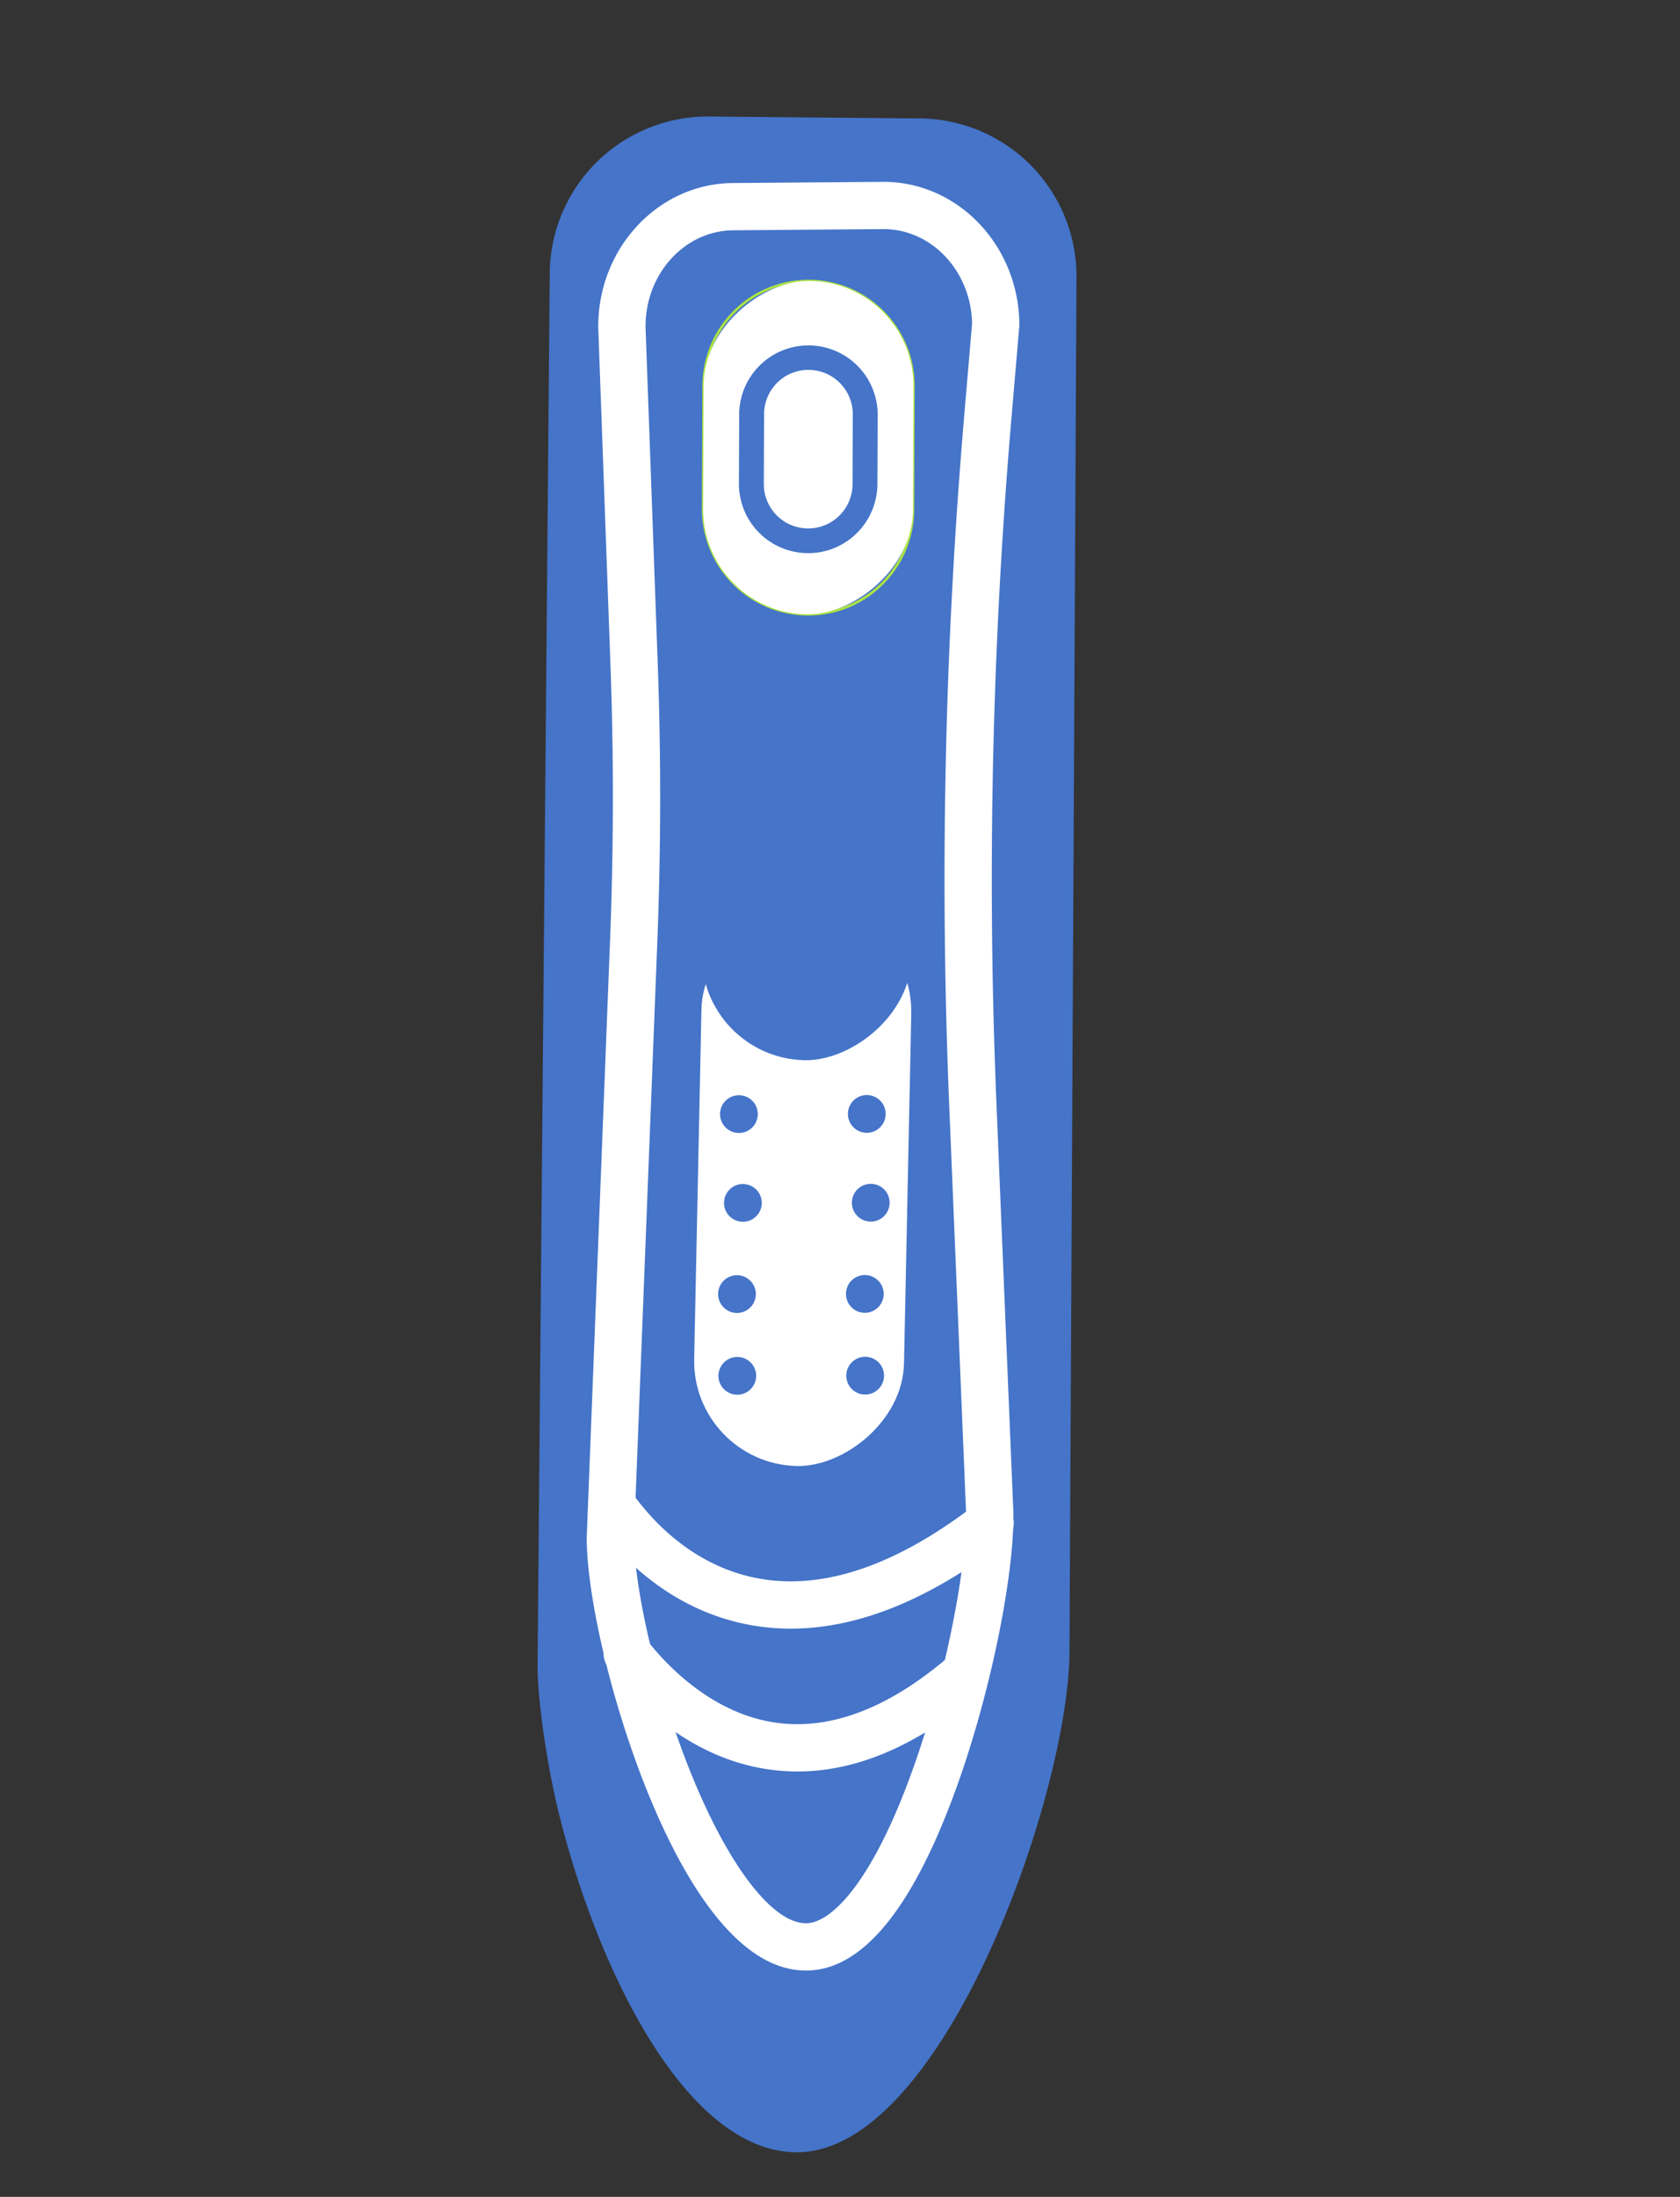 <svg xmlns="http://www.w3.org/2000/svg" width="675.263" height="882.647" viewBox="0 0 675.263 882.647">
  <rect x="0" y="0" width="675.263" height="882.647" fill="#333333" stroke="none"/>
  <g id="Group_80" data-name="Group 80" transform="translate(1847.494 7383.758) rotate(-21)">
    <g id="Group_63" data-name="Group 63" transform="translate(-1532.277 -9610.575)">
      <path id="Path_3005" data-name="Path 3005" d="M2781.77,2232.11l-78.865-31.1a63.474,63.474,0,0,0-82.334,35.765l-204.813,519.9c-5.212,13.217-11.13,39.443-13.655,60.082-7.766,63.479-.846,144.144,40.327,160.379h0c54.39,21.447,153.125-93.75,174.572-148.14l200.533-514.551a63.475,63.475,0,0,0-35.765-82.335Z" fill="#4574c9"/>
    </g>
    <g id="Group_64" data-name="Group 64" transform="translate(-1574.618 -9560.543) rotate(-0.974)">
      <path id="Path_3006" data-name="Path 3006" d="M2477.49,2904.94a31.359,31.359,0,0,1-11.611-2.159c-26.591-10.485-32.31-54.661-32.425-89.874-.122-37.38,6.356-81.166,15.405-104.112l.174-.412,98.745-219.594c14.907-33.154,28.739-67.294,41.112-101.472l46.342-128.016c11.662-29.572,43.912-44.654,71.9-33.623l55.97,22.071c27.981,11.033,41.259,44.068,29.6,73.642l-.362.806-16.967,33.511a2175.777,2175.777,0,0,0-108.144,251.97l-55.544,155.948c-9.313,23.617-34.573,61.831-60.063,90.864C2522.17,2888.03,2497.31,2904.94,2477.49,2904.94Zm-11.034-188.976c-6.9,17.658-14.131,57.5-14,96.881.129,39.663,7.944,67.351,20.4,72.261,9.55,3.761,31.511-5.589,64.488-43.151,27.084-30.849,49.346-66.845,56.608-85.155l55.378-155.5a2195.023,2195.023,0,0,1,109.092-254.179l16.758-33.1c7.553-19.724-.93-41.462-19.044-48.6h0l-55.971-22.07c-18.2-7.174-39.345,3.048-47.2,22.8l-46.2,127.631c-12.533,34.625-26.547,69.211-41.649,102.8Z" fill="#fff"/>
    </g>
    <g id="Group_65" data-name="Group 65" transform="translate(-1574.618 -9560.543) rotate(-0.974)">
      <path id="Path_3007" data-name="Path 3007" d="M2553.16,2780.56c-20.624,0-38.683-4.53-54-13.581-30.308-17.905-41.284-48.165-45.13-64.61a9.5,9.5,0,1,1,18.5-4.326c3.155,13.493,12.065,38.265,36.292,52.577,22.26,13.149,52.625,14.455,90.257,3.884a9.5,9.5,0,0,1,5.14,18.291Q2576.58,2780.56,2553.16,2780.56Z" fill="#fff"/>
    </g>
    <g id="Group_66" data-name="Group 66" transform="translate(-1574.618 -9560.543) rotate(-0.974)">
      <path id="Path_3008" data-name="Path 3008" d="M2526.4,2833.53c-15.4,0-29.356-3.306-41.761-9.917-30.079-16.028-42.4-46.664-47.068-63.5a9.5,9.5,0,0,1,18.31-5.076c3.1,11.19,12.988,38.642,37.694,51.807,18.783,10.009,42.923,10.225,71.749.636a9.5,9.5,0,1,1,6,18.03C2555.25,2830.86,2540.24,2833.53,2526.4,2833.53Z" fill="#fff"/>
    </g>
    <g id="Group_67" data-name="Group 67" transform="translate(-1574.618 -9560.543) rotate(-0.974)">
      <path id="Path_3009" data-name="Path 3009" d="M2686.12,2401.29a42.732,42.732,0,0,1-39.522-58.825l18.732-45.919.463.189-.463-.189a42.68,42.68,0,0,1,79.037,32.242l-18.731,45.919a42.779,42.779,0,0,1-39.516,26.583Zm18.782-130.3a41.743,41.743,0,0,0-38.646,25.938l-18.733,45.919a41.681,41.681,0,0,0,77.187,31.486l18.731-45.919a41.681,41.681,0,0,0-38.539-57.424Z" fill="#ace244"/>
    </g>
    <g id="Group_68" data-name="Group 68" transform="translate(-1574.618 -9560.543) rotate(-0.974)">
      <rect id="Rectangle_150" data-name="Rectangle 150" width="133.954" height="84.361" rx="42.18" transform="translate(2631.131 2381.706) rotate(-67.808)" fill="#fff"/>
    </g>
    <g id="Group_69" data-name="Group 69" transform="translate(-1533.992 -9608.209)">
      <rect id="Rectangle_151" data-name="Rectangle 151" width="224.753" height="84.361" rx="42.18" transform="translate(2504.208 2701.539) rotate(-67.808)" fill="#fff"/>
    </g>
    <g id="Group_70" data-name="Group 70" transform="translate(-1574.618 -9560.543) rotate(-0.974)">
      <path id="Path_3010" data-name="Path 3010" d="M2689.99,2376.94a27.846,27.846,0,0,1-25.772-38.359l10.563-25.9a27.833,27.833,0,0,1,51.541,21.026l-10.563,25.894a27.9,27.9,0,0,1-25.769,17.334Zm10.561-71.583a17.874,17.874,0,0,0-16.51,11.106l-10.564,25.9a17.832,17.832,0,1,0,33.022,13.47l10.563-25.894a17.854,17.854,0,0,0-16.511-24.577Z" fill="#4574c9"/>
    </g>
    <g id="Group_71" data-name="Group 71" transform="translate(-1533.992 -9608.209)">
      <circle id="Ellipse_21" data-name="Ellipse 21" cx="7.588" cy="7.588" r="7.588" transform="translate(2564.588 2569.529)" fill="#4574c9"/>
    </g>
    <g id="Group_72" data-name="Group 72" transform="translate(-1533.992 -9608.209)">
      <circle id="Ellipse_22" data-name="Ellipse 22" cx="7.588" cy="7.588" r="7.588" transform="translate(2612.588 2587.882)" fill="#4574c9"/>
    </g>
    <g id="Group_73" data-name="Group 73" transform="translate(-1533.992 -9608.209)">
      <circle id="Ellipse_23" data-name="Ellipse 23" cx="7.588" cy="7.588" r="7.588" transform="translate(2553.294 2603.412)" fill="#4574c9"/>
    </g>
    <g id="Group_74" data-name="Group 74" transform="translate(-1533.992 -9608.209)">
      <circle id="Ellipse_24" data-name="Ellipse 24" cx="7.588" cy="7.588" r="7.588" transform="translate(2601.294 2621.765)" fill="#4574c9"/>
    </g>
    <g id="Group_75" data-name="Group 75" transform="translate(-1533.992 -9608.209)">
      <circle id="Ellipse_25" data-name="Ellipse 25" cx="7.588" cy="7.588" r="7.588" transform="translate(2537.941 2636.765)" fill="#4574c9"/>
    </g>
    <g id="Group_76" data-name="Group 76" transform="translate(-1533.992 -9608.209)">
      <circle id="Ellipse_26" data-name="Ellipse 26" cx="7.588" cy="7.588" r="7.588" transform="translate(2585.941 2655.118)" fill="#4574c9"/>
    </g>
    <g id="Group_77" data-name="Group 77" transform="translate(-1533.992 -9608.209)">
      <circle id="Ellipse_27" data-name="Ellipse 27" cx="7.588" cy="7.588" r="7.588" transform="translate(2526.294 2667.471)" fill="#4574c9"/>
    </g>
    <g id="Group_78" data-name="Group 78" transform="translate(-1533.992 -9608.209)">
      <circle id="Ellipse_28" data-name="Ellipse 28" cx="7.588" cy="7.588" r="7.588" transform="translate(2574.294 2685.823)" fill="#4574c9"/>
    </g>
    <g id="Group_79" data-name="Group 79" transform="translate(-1533.992 -9608.209)">
      <rect id="Rectangle_152" data-name="Rectangle 152" width="133.954" height="84.361" rx="42.18" transform="translate(2565.484 2550.412) rotate(-67.808)" fill="#4574c9"/>
    </g>
  </g>
</svg>
